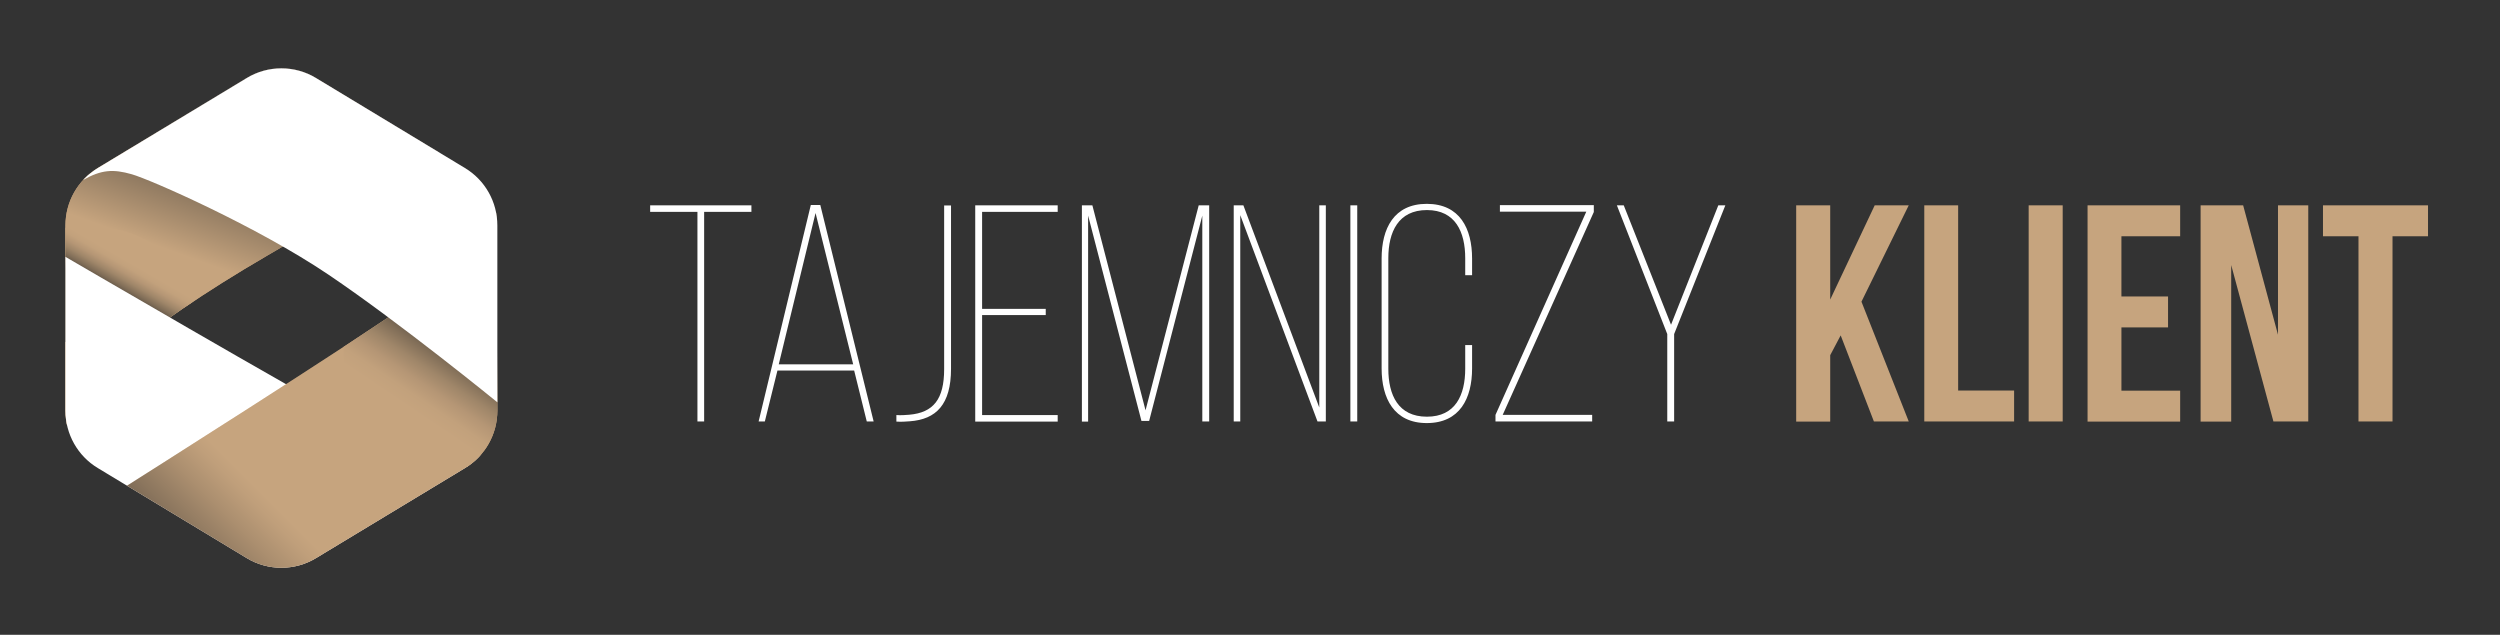 <svg id="Warstwa_1" xmlns="http://www.w3.org/2000/svg" xmlns:xlink="http://www.w3.org/1999/xlink" viewBox="0 0 1528.1 388"><rect x="0" y="0" width="1528.1" height="388" fill="#333333" stroke="none"/><style>.st0{clip-path:url(#SVGID_2_);fill:#c6a47e}.st1{fill:url(#SVGID_3_)}.st1,.st2{clip-path:url(#SVGID_2_)}.st3{clip-path:url(#SVGID_5_);fill:url(#SVGID_6_)}.st4,.st5{clip-path:url(#SVGID_2_);fill:#fff}.st5{opacity:.5;fill:url(#SVGID_7_)}.st6{clip-path:url(#SVGID_9_);fill:url(#SVGID_10_)}.st7{fill:#fff}.st8{fill:#c6a47e}</style><defs><path id="SVGID_1_" d="M59.8 102.7l91-55c13-7.9 29.4-7.9 42.4 0l91 55c12.3 7.4 19.8 20.7 19.8 35.1V251c0 14.4-7.5 27.7-19.8 35.1l-91 55c-13 7.9-29.4 7.9-42.4 0l-91-55C47.5 278.7 40 265.4 40 251V137.8c0-14.4 7.5-27.7 19.8-35.1z"/></defs><clipPath id="SVGID_2_"><use xlink:href="#SVGID_1_" overflow="visible"/></clipPath><path class="st0" d="M41.1 261.7c.1-17.4 8-24 8-24s34-34.8 114.8-81.8S268 93 268 93l-77.3-46.7s-6.3-4.8-17.6-5.3c-11.3-.4-20.1 5.3-20.1 5.3l-94 56.8s-11.1 7.1-14.4 15.4c-3.6 2.6-4.5-3.9-4.5-3.9S39 133.5 39 137.8v113.5l.7 4.4 1.4 6z"/><linearGradient id="SVGID_3_" gradientUnits="userSpaceOnUse" x1="132.392" y1="163.474" x2="166.27" y2="70.394"><stop offset="0" stop-color="#c6a47e"/><stop offset=".333" stop-color="#947d63"/><stop offset="1" stop-color="#272727"/></linearGradient><path class="st1" d="M41.1 261.7c.1-17.4 8-24 8-24s34-34.8 114.8-81.8S268 93 268 93l-77.3-46.7s-6.3-4.8-17.6-5.3c-11.3-.4-20.1 5.3-20.1 5.3l-94 56.8s-11.1 7.1-14.4 15.4c-3.6 2.6-4.5-3.9-4.5-3.9S39 133.5 39 137.8v113.5l.7 4.4 1.4 6z"/><g class="st2"><defs><path id="SVGID_4_" d="M108.7 209H25.3c-5.6 0-10.2-4.6-10.2-10.2v-49.4c0-5.6 4.6-10.2 10.2-10.2h34.9c32.5 0 58.8 26.3 58.8 58.8v.8c0 5.7-4.6 10.2-10.3 10.2z"/></defs><clipPath id="SVGID_5_"><use xlink:href="#SVGID_4_" overflow="visible"/></clipPath><linearGradient id="SVGID_6_" gradientUnits="userSpaceOnUse" x1="92.26" y1="210.494" x2="110.743" y2="178.481"><stop offset=".373" stop-color="#272727"/><stop offset=".384" stop-color="#2c2b2a"/><stop offset=".491" stop-color="#5b5043"/><stop offset=".598" stop-color="#816e58"/><stop offset=".703" stop-color="#9f8669"/><stop offset=".806" stop-color="#b59675"/><stop offset=".906" stop-color="#c2a17c"/><stop offset="1" stop-color="#c6a47e"/></linearGradient><path class="st3" d="M41.1 261.7c.1-17.4 8-24 8-24s34-34.8 114.8-81.8S268 93 268 93l-77.3-46.7s-6.3-4.8-17.6-5.3c-11.3-.4-20.1 5.3-20.1 5.3l-94 56.8s-11.1 7.1-14.4 15.4c-3.6 2.6-5-3.9-5-3.9S38 133.5 38 137.8v113.5l1.2 4.4 1.9 6z"/></g><path class="st4" d="M294.4 277.8c-23.6 11.9-50.8-5.8-80.4-21.2S39 156.4 39 156.4v94.9s.1 5.8 1.8 10.4 4 11.5 8.9 16.3 9.2 7.8 9.2 7.8l94.2 56.9s8.4 6.2 18.9 5.3c10.4-.9 18.8-5.3 18.8-5.3l94.1-56.9 5.7-4.3 3.8-3.7z"/><path class="st0" d="M303.3 130.2c-9 19.8-8.1 23.4-48.1 51.6S77.6 296.9 77.6 296.9l75.6 45.7s4.9 4.6 18.8 5.3c13.9.7 18.8-5.3 18.8-5.3l94.1-56.9s7.6-4 13.9-14.5c6.2-10.5 5.2-20.1 5.2-20.1l-.7-120.9z"/><linearGradient id="SVGID_7_" gradientUnits="userSpaceOnUse" x1="125.094" y1="348.2" x2="166.032" y2="307.262"><stop offset="0" stop-color="#302e2c"/><stop offset=".186" stop-color="#51483e"/><stop offset=".572" stop-color="#907960"/><stop offset=".853" stop-color="#b79876"/><stop offset="1" stop-color="#c6a47e"/></linearGradient><path class="st5" d="M303.3 130.2c-9 19.8-8.1 23.4-48.1 51.6S77.6 296.9 77.6 296.9l75.6 45.7s4.9 4.6 18.8 5.3c13.9.7 18.8-5.3 18.8-5.3l94.1-56.9s7.6-4 13.9-14.5c6.2-10.5 5.2-20.1 5.2-20.1l-.7-120.9z"/><g class="st2"><defs><path id="SVGID_8_" d="M326.7 285.3H260c-27.6 0-50-22.4-50-50v-48h116.7v98z"/></defs><clipPath id="SVGID_9_"><use xlink:href="#SVGID_8_" overflow="visible"/></clipPath><linearGradient id="SVGID_10_" gradientUnits="userSpaceOnUse" x1="223.585" y1="231.675" x2="254.811" y2="185.379"><stop offset="0" stop-color="#c6a47e"/><stop offset=".149" stop-color="#c2a17c"/><stop offset=".309" stop-color="#b59675"/><stop offset=".473" stop-color="#9f8669"/><stop offset=".641" stop-color="#816e58"/><stop offset=".812" stop-color="#5b5043"/><stop offset=".982" stop-color="#2c2b2a"/><stop offset="1" stop-color="#272727"/></linearGradient><path class="st6" d="M303.3 130.2c-9 19.8-8.1 23.4-48.1 51.6S77.6 296.9 77.6 296.9l75.6 45.7s4.9 4.6 18.8 5.3c13.9.7 18.8-5.3 18.8-5.3l94.1-56.9s7.6-4 13.9-14.5c6.2-10.5 5.2-20.1 5.2-20.1l-.7-120.9z"/></g><path class="st4" d="M50.5 110.2c11.5-6.6 18.7-6.9 30-3.7s76.4 31.8 120.3 61.4 103.2 78 103.2 78l9.5-115.7s-11.4-12.1-19.1-19c-1.5-1.4-1-4.5-2.1-5.5-4.4-3.8-7.4-2.6-7.4-2.6l-94.2-56.9s-4.4-5.4-17.6-5.3-20.1 5.3-20.1 5.3l-94 56.9-5.3 4-3.2 3.1z"/><g><path class="st7" d="M426.3 257.6V129.5h-28.9v-4h61.9v4h-28.9v128.1h-4.1zM475.2 226.5l-7.7 31.1h-3.8l31.9-132.3h5.8L534 257.6h-4.2l-7.7-31.1h-46.9zm.8-3.8h45.5l-23-92.5-22.5 92.5zM547.9 253.7c2.8.2 5.5 0 7.9-.2 14.7-1.3 21.3-9.4 21.3-27.9v-100h4.2v99.8c0 21.9-9.1 30.9-25.1 32.1-2.6.2-5.3.4-8.3.2v-4zM639.2 188.8v3.8h-38.9v61.1h46.2v4h-50.4V125.5h50.4v4h-46.2v59.3h38.9zM702.4 257.3h-4.7l-32.6-125.5v125.9h-3.8V125.5h6.4l32.5 125.3 32.5-125.3h6.4v132.1h-4.2V131.8l-32.5 125.5zM758.1 257.6h-4V125.5h5.9l46.4 123.6V125.5h4v132.1h-5.1l-47.2-126.1v126.1zM829.6 125.5v132.1h-4.2V125.5h4.2zM899.8 158v10.2h-4.2v-10.4c0-16-6-29.4-23.4-29.4-17.5 0-23.6 13.4-23.6 29.4v67.6c0 16 6 29.3 23.6 29.3 17.4 0 23.4-13.2 23.4-29.3v-14.5h4.2v14.3c0 18.3-7.5 33.4-27.7 33.4-20 0-27.6-15.1-27.6-33.4V158c0-18.3 7.5-33.4 27.6-33.4 20.2 0 27.7 15.1 27.7 33.4zM973.2 257.6h-59.1v-4l55.5-124.2h-52.8v-4h57.4v4.2l-55.7 124h54.7v4zM1019.1 204.2l-30.8-78.7h4.2l28.9 73 28.9-73h4.3l-31.3 78.7v53.4h-4.2v-53.4z"/><path class="st8" d="M1125.1 205l-6.4 12.1v40.6h-20.8V125.5h20.8v57.6l27.2-57.6h20.8l-28.9 58.9 28.9 73.2h-21.3l-20.3-52.6zM1176.1 125.5h20.8v113.2h34.2v18.9h-54.9V125.5zM1240 125.5h20.8v132.1H1240V125.5zM1296.7 181.2h28.5v18.9h-28.5v38.7h35.9v18.9H1276V125.5h56.6v18.9h-35.9v36.8zM1363.8 162v95.7h-18.7V125.5h26l21.3 79.1v-79.1h18.5v132.1h-21.3l-25.8-95.6zM1419.9 125.5h64.2v18.9h-21.7v113.2h-20.8V144.4h-21.7v-18.9z"/></g></svg>